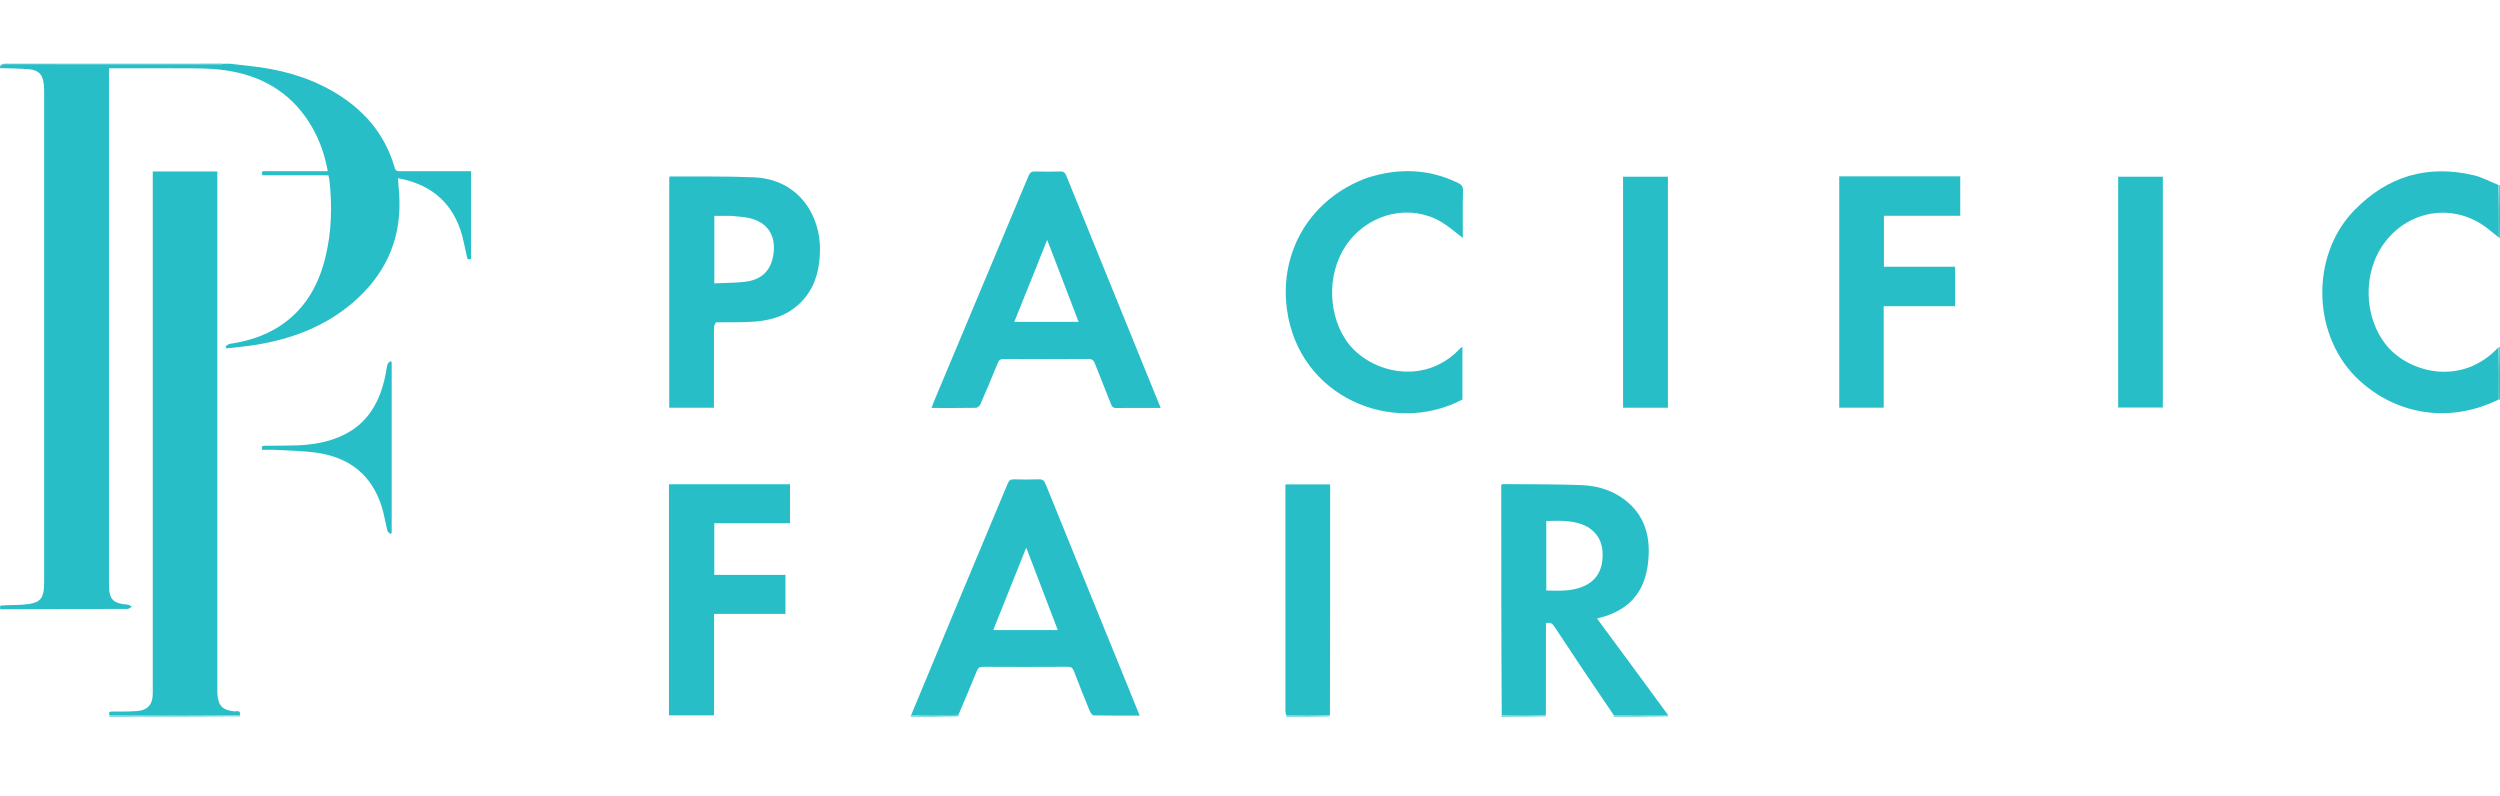 <svg width="157" height="50" viewBox="0 0 157 50" fill="none" xmlns="http://www.w3.org/2000/svg">
<path d="M14.431 4C14.847 4.045 15.232 4.097 15.618 4.137C17.45 4.326 19.209 4.774 20.826 5.692C22.763 6.791 24.162 8.349 24.789 10.542C24.855 10.775 24.987 10.751 25.143 10.751C26.491 10.751 27.839 10.751 29.188 10.751C29.312 10.751 29.436 10.751 29.582 10.751V16.263C29.364 16.31 29.366 16.31 29.319 16.106C29.187 15.546 29.097 14.972 28.913 14.431C28.269 12.551 26.899 11.541 24.991 11.193C25.025 11.698 25.08 12.196 25.088 12.696C25.125 15.249 24.1 17.318 22.207 18.962C20.444 20.494 18.347 21.281 16.08 21.654C15.464 21.755 14.839 21.805 14.219 21.877C14.199 21.834 14.179 21.791 14.161 21.749C14.253 21.695 14.34 21.607 14.438 21.593C15.531 21.429 16.572 21.114 17.513 20.514C19.1 19.501 19.977 17.996 20.425 16.202C20.822 14.607 20.869 12.989 20.693 11.361C20.681 11.249 20.649 11.139 20.623 11.005H16.481C16.369 10.699 16.577 10.75 16.723 10.75C17.889 10.747 19.053 10.75 20.219 10.75C20.33 10.75 20.441 10.75 20.583 10.75C20.376 9.599 19.987 8.565 19.375 7.623C18.151 5.74 16.374 4.746 14.207 4.422C13.566 4.326 12.912 4.3 12.263 4.294C10.472 4.277 8.68 4.289 6.844 4.289V4.677C6.844 15.351 6.844 26.025 6.844 36.699C6.844 37.642 7.084 37.897 8.021 37.972C8.11 37.979 8.196 38.057 8.283 38.102C8.191 38.151 8.097 38.241 8.004 38.241C5.353 38.246 2.703 38.244 0.025 38.261C-0.003 38.206 -0.003 38.133 0.03 38.028C0.53 37.991 1 38.008 1.465 37.971C2.554 37.883 2.773 37.628 2.773 36.523C2.773 26.27 2.773 16.017 2.773 5.764C2.773 5.614 2.765 5.464 2.752 5.316C2.696 4.69 2.432 4.396 1.811 4.346C1.209 4.298 0.603 4.298 0 4.278C0 4.226 3.72529e-09 4.175 0.032 4.101C0.189 4.076 0.314 4.071 0.439 4.071C4.85 4.071 9.263 4.071 13.674 4.068C13.801 4.068 13.928 4.025 14.054 4.003C14.171 4.003 14.289 4.003 14.437 4.003L14.431 4Z" fill="#28BEC8"/>
<path d="M14.017 4C13.922 4.023 13.796 4.065 13.669 4.065C9.258 4.069 4.845 4.068 0.434 4.068C0.309 4.068 0.183 4.075 0.026 4.073C0.098 4.047 0.2 4.003 0.302 4.003C4.864 4 9.424 4 14.017 4Z" fill="#28BEC8"/>
<path d="M6.883 44.999C6.85 44.987 6.848 44.975 6.883 44.945C9.636 44.928 12.357 44.927 15.077 44.927C15.077 44.939 15.08 44.951 15.08 44.98C12.358 44.997 9.636 44.997 6.884 44.997L6.883 44.999Z" fill="#28BEC8"/>
<path d="M101.36 44.999C101.328 44.999 101.328 44.965 101.36 44.947C102.513 44.928 103.635 44.928 104.756 44.928C104.759 44.94 104.761 44.952 104.76 44.981C103.635 44.999 102.514 44.999 101.36 44.999Z" fill="#28BEC8"/>
<path d="M156.931 21.798C156.943 21.79 156.954 21.781 156.983 21.786C157 22.885 157 23.972 157 25.091C156.987 25.121 156.975 25.119 156.946 25.084C156.93 23.966 156.931 22.882 156.933 21.799L156.931 21.798Z" fill="#28BEC8"/>
<path d="M157 14.91C156.988 14.951 156.978 14.959 156.949 14.923C156.929 13.795 156.926 12.71 156.925 11.627C156.938 11.627 156.95 11.626 156.982 11.622C157 12.705 157 13.792 157 14.911V14.91Z" fill="#28BEC8"/>
<path d="M60.186 44.919C60.187 44.932 60.188 44.945 60.191 44.979C59.209 44.999 58.223 44.999 57.208 44.999C57.176 44.984 57.178 44.969 57.213 44.939C58.229 44.921 59.207 44.92 60.186 44.919Z" fill="#28BEC8"/>
<path d="M97.077 44.927C97.077 44.939 97.079 44.951 97.079 44.98C96.163 44.997 95.248 44.997 94.299 44.997C94.269 44.983 94.27 44.968 94.306 44.937C95.253 44.923 96.164 44.924 97.077 44.925V44.927Z" fill="#28BEC8"/>
<path d="M80.793 44.999C80.761 44.999 80.754 44.967 80.789 44.949C81.717 44.933 82.611 44.935 83.505 44.936C83.505 44.936 83.508 44.968 83.505 44.984C82.61 45 81.717 45 80.793 45V44.999Z" fill="#28BEC8"/>
<path d="M15.083 44.899C12.357 44.928 9.636 44.928 6.884 44.928C6.805 44.75 6.86 44.682 7.053 44.683C7.566 44.686 8.081 44.691 8.593 44.655C9.276 44.607 9.591 44.247 9.593 43.551C9.597 41.417 9.593 39.281 9.593 37.147C9.593 28.494 9.593 19.84 9.593 11.187V10.768H13.649C13.649 10.919 13.649 11.055 13.649 11.191C13.649 21.875 13.649 32.56 13.649 43.243C13.649 43.359 13.645 43.475 13.653 43.589C13.709 44.335 13.974 44.591 14.716 44.675C14.841 44.688 15.1 44.552 15.081 44.899H15.083Z" fill="#28BEC8"/>
<path d="M97.082 44.895C96.164 44.925 95.253 44.924 94.31 44.917C94.278 40.09 94.278 35.267 94.278 30.444C94.327 30.424 94.358 30.402 94.386 30.402C96.043 30.418 97.699 30.4 99.353 30.467C100.442 30.511 101.462 30.857 102.299 31.609C103.259 32.469 103.589 33.597 103.536 34.847C103.515 35.358 103.44 35.886 103.279 36.37C102.848 37.668 101.878 38.398 100.606 38.758C100.509 38.785 100.413 38.81 100.293 38.842C101.791 40.871 103.272 42.875 104.753 44.904C103.632 44.928 102.511 44.929 101.357 44.931C100.086 43.071 98.844 41.214 97.614 39.349C97.482 39.148 97.344 39.058 97.086 39.143C97.086 41.044 97.086 42.954 97.081 44.895M99.702 33.093C98.879 32.646 97.993 32.7 97.107 32.717V37.082C97.84 37.099 98.556 37.139 99.251 36.898C100.065 36.616 100.539 36.044 100.627 35.181C100.713 34.338 100.516 33.6 99.704 33.093H99.702Z" fill="#28BEC8"/>
<path d="M71.642 25.62C71.105 25.62 70.603 25.613 70.1 25.624C69.923 25.628 69.846 25.569 69.78 25.4C69.449 24.543 69.094 23.697 68.764 22.841C68.684 22.63 68.593 22.541 68.352 22.543C66.582 22.556 64.812 22.553 63.041 22.545C62.84 22.545 62.74 22.6 62.662 22.793C62.309 23.664 61.942 24.531 61.565 25.393C61.523 25.49 61.386 25.609 61.291 25.61C60.378 25.626 59.464 25.62 58.503 25.62C58.542 25.505 58.569 25.413 58.605 25.327C60.601 20.566 62.6 15.807 64.593 11.044C64.683 10.828 64.796 10.76 65.024 10.768C65.537 10.787 66.052 10.786 66.566 10.768C66.784 10.762 66.884 10.834 66.965 11.036C68.333 14.418 69.71 17.796 71.085 21.176C71.681 22.641 72.276 24.106 72.891 25.617H71.641M65.113 16.691C64.643 17.858 64.175 19.026 63.697 20.213H67.737C67.078 18.496 66.431 16.809 65.763 15.064C65.537 15.624 65.333 16.131 65.113 16.691Z" fill="#28BEC8"/>
<path d="M60.191 44.895C59.206 44.92 58.227 44.921 57.217 44.917C59.224 40.057 61.264 35.203 63.295 30.343C63.378 30.145 63.485 30.099 63.678 30.103C64.192 30.115 64.706 30.121 65.219 30.102C65.459 30.093 65.572 30.167 65.665 30.4C67.373 34.623 69.093 38.84 70.81 43.06C71.06 43.675 71.308 44.29 71.571 44.94C70.589 44.94 69.645 44.947 68.7 44.928C68.611 44.927 68.49 44.779 68.446 44.672C68.101 43.834 67.765 42.993 67.442 42.147C67.365 41.946 67.267 41.874 67.047 41.875C65.277 41.886 63.506 41.884 61.736 41.876C61.527 41.876 61.427 41.932 61.342 42.141C60.976 43.056 60.581 43.961 60.191 44.893M65.358 36.765C65.065 36.001 64.772 35.234 64.448 34.39C63.738 36.164 63.059 37.86 62.376 39.569H66.43C66.075 38.634 65.728 37.723 65.357 36.766L65.358 36.765Z" fill="#28BEC8"/>
<path d="M44.971 20.241C44.903 20.345 44.838 20.448 44.838 20.554C44.831 22.123 44.834 23.691 44.834 25.26V25.606H42.028V11.116C42.057 11.1 42.075 11.079 42.095 11.08C43.841 11.093 45.59 11.06 47.333 11.135C50.215 11.258 51.523 13.59 51.496 15.693C51.482 16.801 51.258 17.844 50.534 18.721C49.72 19.705 48.619 20.105 47.402 20.197C46.606 20.257 45.805 20.23 44.971 20.242M45.892 13.556H44.86V17.795C45.501 17.766 46.118 17.766 46.728 17.703C47.831 17.591 48.437 16.992 48.578 15.925C48.732 14.762 48.18 13.944 47.04 13.691C46.687 13.612 46.319 13.599 45.892 13.556Z" fill="#28BEC8"/>
<path d="M85.921 11.148C87.853 10.543 89.721 10.602 91.542 11.476C91.766 11.584 91.885 11.689 91.877 11.978C91.85 12.965 91.866 13.953 91.866 14.942C91.402 14.594 90.984 14.216 90.511 13.936C88.612 12.817 86.15 13.339 84.731 15.132C83.377 16.843 83.304 19.488 84.497 21.317C85.83 23.359 89.322 24.293 91.585 21.996C91.657 21.924 91.709 21.832 91.84 21.791V25.092C87.423 27.405 81.556 24.916 80.82 19.428C80.323 15.724 82.369 12.411 85.921 11.145V11.148Z" fill="#28BEC8"/>
<path d="M156.902 11.616C156.926 12.709 156.929 13.793 156.931 14.91C156.689 14.738 156.451 14.525 156.2 14.332C154.158 12.754 151.358 13.133 149.782 15.197C148.358 17.062 148.416 19.921 149.891 21.711C151.274 23.388 154.584 24.306 156.909 21.802C156.931 22.884 156.93 23.966 156.926 25.083C153.934 26.569 150.625 26.116 148.197 23.92C145.202 21.209 145.032 16.094 147.856 13.199C149.946 11.056 152.461 10.319 155.359 11.008C155.884 11.133 156.375 11.404 156.902 11.618V11.616Z" fill="#28BEC8"/>
<path d="M123.103 11.075V13.551H118.311V16.751H122.782V19.228H118.297V25.602H115.505V11.075H123.103Z" fill="#28BEC8"/>
<path d="M42.011 32.947V30.412H49.614V32.857H44.858V36.102H49.327V38.553H44.843V44.925H42.011V32.946V32.947Z" fill="#28BEC8"/>
<path d="M104.745 25.605H101.928V11.097H104.745V25.605Z" fill="#28BEC8"/>
<path d="M83.52 44.911C82.611 44.933 81.717 44.932 80.79 44.933C80.746 44.847 80.725 44.756 80.725 44.667C80.724 40.017 80.724 35.365 80.724 30.715V30.42H83.534C83.534 35.245 83.534 40.066 83.52 44.912V44.911Z" fill="#28BEC8"/>
<path d="M135.826 25.593H133.021V11.097H135.826V25.593Z" fill="#28BEC8"/>
<path d="M24.598 33.462C24.574 33.487 24.55 33.511 24.526 33.536C24.459 33.469 24.351 33.414 24.33 33.335C24.197 32.813 24.119 32.272 23.954 31.761C23.337 29.857 21.989 28.781 20.07 28.461C19.187 28.313 18.279 28.31 17.381 28.255C17.077 28.236 16.769 28.252 16.469 28.252C16.376 27.981 16.536 27.995 16.692 27.993C17.354 27.988 18.016 27.993 18.676 27.968C19.698 27.929 20.694 27.754 21.62 27.293C23.143 26.536 23.859 25.2 24.198 23.598C24.248 23.362 24.273 23.119 24.334 22.886C24.354 22.808 24.447 22.749 24.507 22.681C24.537 22.701 24.567 22.722 24.598 22.742V33.462Z" fill="#28BEC8"/>
</svg>
